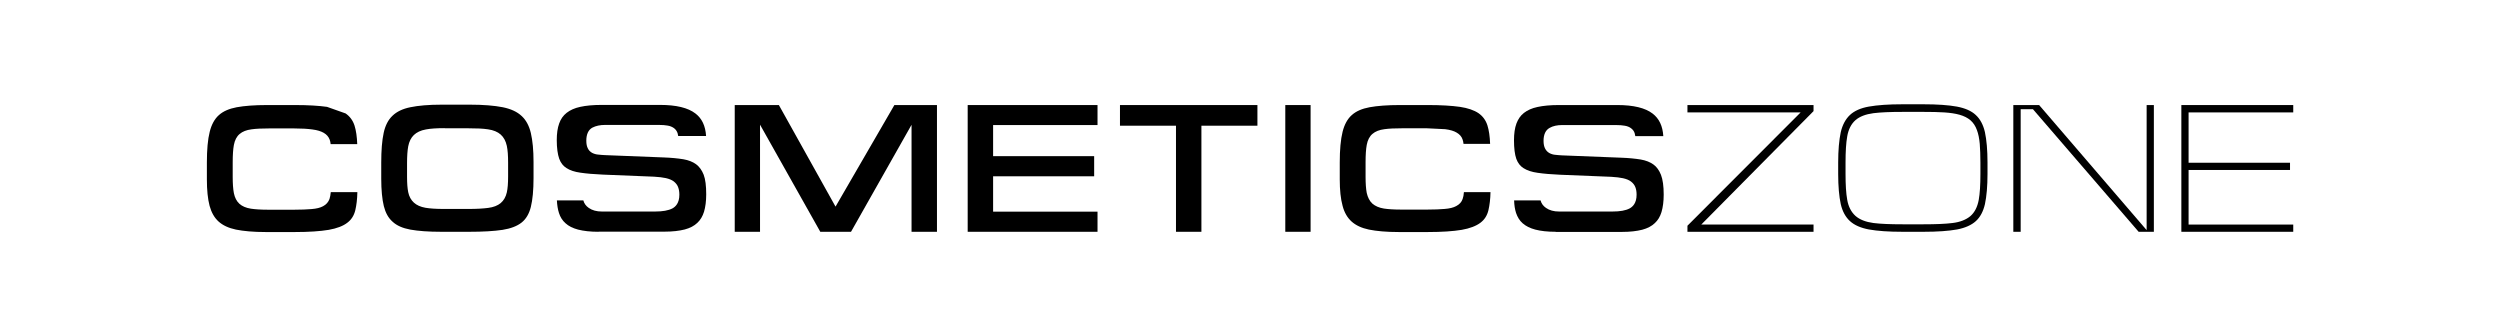 <svg viewBox="0 0 193.71 26.06" xmlns="http://www.w3.org/2000/svg" data-name="Warstwa 1" id="Warstwa_1">
  <defs>
    <style>
      .cls-1 {
        stroke-width: 0px;
      }
    </style>
  </defs>
  <path d="M34.18,17.96c-.98,0-1.78-.06-2.39-.17-.59-.11-1.05-.31-1.37-.61-.33-.29-.55-.69-.68-1.21-.13-.53-.2-1.25-.2-2.12v-1.25c0-.94.06-1.72.19-2.31.12-.56.35-1.01.68-1.32.33-.32.79-.54,1.38-.66.62-.13,1.44-.2,2.43-.2h2.19c1.03,0,1.89.07,2.55.2.63.13,1.11.35,1.46.68.34.31.58.76.71,1.31.14.59.21,1.35.21,2.25v1.25c0,.92-.07,1.68-.21,2.24-.13.52-.37.93-.71,1.2-.35.28-.85.47-1.48.57-.66.1-1.53.15-2.59.15h-2.19ZM34.45,9.93c-.6,0-1.09.03-1.45.1-.4.07-.71.22-.93.43-.22.21-.37.51-.44.88-.06.33-.09.76-.09,1.3v1.07c0,.49.03.88.09,1.18.07.34.22.61.44.81s.51.33.9.4c.36.06.83.09,1.4.09h1.96c.6,0,1.11-.03,1.49-.08.41-.05.74-.18.97-.37.24-.2.4-.48.48-.83.07-.31.1-.71.1-1.24v-1.07c0-.55-.03-.97-.1-1.3-.08-.37-.24-.67-.48-.88-.23-.2-.55-.34-.98-.4-.38-.06-.89-.08-1.53-.08h-1.83Z" class="cls-1"></path>
  <path d="M46.38,17.96c-.62,0-1.16-.06-1.59-.17-.41-.11-.73-.27-.97-.49-.24-.21-.41-.48-.51-.8-.09-.28-.14-.6-.16-.97h2.05c.06.23.2.43.42.58.27.19.61.28,1.01.28h4.13c.59,0,1.03-.08,1.34-.24.24-.13.54-.41.54-1.06,0-.22-.03-.41-.09-.57-.06-.18-.18-.33-.34-.46-.16-.12-.36-.2-.62-.26-.24-.05-.53-.09-.91-.11l-3.96-.16c-.69-.03-1.28-.08-1.75-.15-.44-.06-.81-.18-1.08-.36-.26-.16-.44-.4-.56-.72-.12-.34-.19-.83-.19-1.44,0-.51.06-.95.19-1.3.12-.34.31-.61.58-.82.27-.21.62-.37,1.05-.46.45-.1,1.01-.15,1.65-.15h4.54c1.24,0,2.16.22,2.73.66.51.39.78.96.83,1.75h-2.16c-.01-.08-.03-.16-.05-.23-.06-.16-.15-.29-.29-.39-.13-.09-.29-.16-.49-.19-.17-.03-.39-.05-.68-.05h-4.15c-.39,0-.72.07-.99.21-.31.17-.47.51-.47,1.01,0,.26.04.45.12.6.07.15.19.27.34.35.14.07.3.12.48.13.15.02.32.03.5.04l4.57.18c.56.02,1.07.07,1.51.14.4.07.73.2.99.39.25.19.44.45.58.8.14.36.2.88.2,1.53,0,.53-.06.98-.17,1.35-.11.35-.28.64-.52.86-.24.23-.56.4-.97.51-.43.11-.95.17-1.57.17h-5.12Z" class="cls-1"></path>
  <polygon points="70.63 17.96 70.63 9.67 65.94 17.96 63.56 17.96 58.89 9.66 58.89 17.96 56.93 17.96 56.93 8.14 60.35 8.14 64.74 16.01 69.3 8.14 72.6 8.14 72.6 17.96 70.63 17.96" class="cls-1"></polygon>
  <polygon points="74.98 17.96 74.98 8.14 85.04 8.14 85.04 9.69 76.95 9.69 76.95 12.1 84.78 12.1 84.78 13.66 76.95 13.66 76.95 16.4 85.04 16.4 85.04 17.96 74.98 17.96" class="cls-1"></polygon>
  <polygon points="91.12 17.96 91.12 9.74 86.78 9.74 86.78 8.14 97.43 8.14 97.43 9.74 93.09 9.74 93.09 17.96 91.12 17.96" class="cls-1"></polygon>
  <rect height="9.82" width="1.96" y="8.14" x="99.59" class="cls-1"></rect>
  <path d="M120.54,17.96c-.63,0-1.16-.06-1.58-.17-.41-.11-.73-.27-.98-.49-.24-.21-.4-.48-.51-.8-.09-.28-.14-.6-.15-.97h2.05c.06.23.2.43.42.58.27.19.61.28,1.01.28h4.14c.59,0,1.03-.08,1.33-.24.24-.13.54-.41.54-1.06,0-.23-.03-.41-.09-.57-.06-.17-.18-.33-.34-.45-.15-.12-.36-.2-.62-.26-.24-.05-.54-.09-.91-.11l-3.96-.16c-.69-.03-1.28-.08-1.75-.15-.44-.06-.81-.18-1.09-.36-.26-.16-.44-.4-.56-.72-.12-.34-.18-.83-.18-1.44,0-.51.06-.95.19-1.3.13-.34.31-.61.58-.82.27-.21.62-.37,1.05-.46.45-.1,1.01-.15,1.65-.15h4.54c1.24,0,2.16.22,2.73.66.51.39.78.96.83,1.75h-2.17c-.01-.08-.03-.16-.05-.23-.05-.16-.15-.29-.29-.39-.12-.09-.29-.16-.49-.19-.17-.03-.39-.05-.68-.05h-4.15c-.39,0-.72.07-.98.22-.31.17-.47.51-.47,1,0,.25.04.45.12.6.08.16.2.28.35.36.14.07.29.12.48.13.15.02.32.03.5.04l4.57.18c.57.02,1.07.07,1.51.14.4.07.73.2.99.39.25.18.44.45.58.8.14.36.21.88.21,1.53,0,.52-.06.98-.17,1.35-.11.36-.28.64-.52.86-.24.23-.56.4-.97.51-.43.11-.95.17-1.57.17h-5.12Z" class="cls-1"></path>
  <polygon points="130.75 17.96 130.75 17.49 139.52 8.71 130.75 8.71 130.75 8.14 140.52 8.14 140.52 8.61 131.82 17.4 140.52 17.4 140.52 17.96 130.75 17.96" class="cls-1"></polygon>
  <path d="M147.42,17.96c-1.07,0-1.94-.06-2.61-.18-.63-.12-1.12-.33-1.47-.65-.34-.31-.58-.75-.71-1.31-.13-.6-.2-1.39-.2-2.34v-.89c0-.95.07-1.74.2-2.35.13-.56.37-1.01.71-1.33.34-.32.84-.54,1.46-.65.67-.12,1.54-.18,2.61-.18h1.63c1.06,0,1.93.06,2.59.18.63.12,1.12.33,1.46.65.34.31.58.76.71,1.33.13.61.2,1.4.2,2.35v.89c0,.95-.07,1.73-.2,2.34-.13.56-.36,1-.7,1.31-.34.31-.83.53-1.46.65-.66.12-1.53.18-2.59.18h-1.63ZM147.42,8.67c-.96,0-1.69.03-2.26.1-.6.08-1.07.26-1.39.54-.33.29-.55.72-.64,1.26-.09.5-.13,1.18-.13,2.02v.89c0,.83.04,1.5.13,2,.09.53.31.95.64,1.25.33.29.8.47,1.39.55.56.07,1.3.1,2.26.1h1.62c.94,0,1.7-.03,2.25-.1.59-.07,1.06-.26,1.39-.54.33-.29.54-.71.64-1.25.09-.49.13-1.17.13-2v-.89c0-.56-.02-1.04-.05-1.45-.04-.43-.11-.78-.22-1.07-.11-.31-.28-.57-.5-.76-.22-.19-.5-.33-.85-.43-.32-.09-.72-.15-1.18-.18-.45-.03-.99-.04-1.61-.04h-1.62Z" class="cls-1"></path>
  <polygon points="165.71 17.96 157.52 8.46 156.57 8.46 156.57 17.96 156 17.96 156 8.14 158 8.14 166.33 17.83 166.33 8.14 166.89 8.14 166.89 17.96 165.71 17.96" class="cls-1"></polygon>
  <polygon points="169.02 17.96 169.02 8.14 177.69 8.14 177.69 8.71 169.58 8.71 169.58 12.61 177.44 12.61 177.44 13.17 169.58 13.17 169.58 17.4 177.69 17.4 177.69 17.96 169.02 17.96" class="cls-1"></polygon>
  <path d="M111.98,10.01c.39.05.68.14.88.26.23.13.39.31.46.52.04.11.07.23.08.36h2.06c-.02-.58-.09-1.06-.21-1.44-.13-.4-.36-.71-.69-.94-.34-.23-.83-.4-1.44-.49-.64-.09-1.47-.14-2.46-.14h-2.2c-.95,0-1.74.06-2.34.17-.59.11-1.05.31-1.38.61-.33.29-.57.73-.71,1.29-.15.6-.22,1.4-.22,2.38v1.31c0,.82.07,1.51.22,2.05.13.51.37.92.69,1.21.33.3.78.51,1.35.63.59.12,1.37.19,2.31.19h2.26c1.08,0,1.96-.06,2.62-.17.63-.11,1.12-.3,1.45-.55.32-.24.52-.56.62-.97.09-.39.15-.86.16-1.4h-2.06c-.01.21-.05.38-.1.53-.08.24-.25.42-.5.55-.22.12-.51.19-.89.22-.35.03-.79.05-1.35.05h-2.03c-.55,0-1-.03-1.33-.08-.37-.06-.67-.19-.89-.38-.22-.2-.36-.48-.44-.83-.06-.32-.09-.73-.09-1.25v-1.13c0-.57.03-1.01.09-1.34.07-.38.22-.67.45-.86.22-.19.53-.31.92-.36.35-.05.82-.07,1.38-.07h1.91" class="cls-1"></path>
  <path d="M25.34,8.28c-.64-.09-1.47-.14-2.46-.14h-2.2c-.95,0-1.74.06-2.34.17-.58.11-1.05.31-1.38.61-.33.29-.57.73-.71,1.29-.15.59-.22,1.39-.22,2.38v1.31c0,.83.07,1.52.21,2.05.14.51.37.92.69,1.21.33.3.78.51,1.35.63.59.12,1.37.19,2.31.19h2.26c1.08,0,1.96-.06,2.62-.17.63-.11,1.12-.3,1.44-.55.32-.24.52-.56.62-.97.09-.38.15-.85.16-1.4h-2.06c-.02.2-.05.38-.1.53-.09.24-.25.43-.5.56-.22.12-.51.19-.89.22-.35.03-.79.05-1.35.05h-2.02c-.55,0-1-.03-1.33-.08-.38-.06-.68-.19-.89-.38-.22-.2-.36-.48-.43-.83-.06-.32-.09-.73-.09-1.25v-1.13c0-.57.03-1.01.09-1.34.07-.38.22-.67.45-.86.22-.19.53-.31.92-.36.35-.05.82-.07,1.38-.07h1.9c.59,0,1.07.03,1.43.08.39.05.67.14.88.26.23.13.38.31.46.52.04.11.07.23.08.36h2.06c-.02-.57-.09-1.06-.21-1.44-.13-.4-.36-.71-.69-.94" class="cls-1"></path>
</svg>